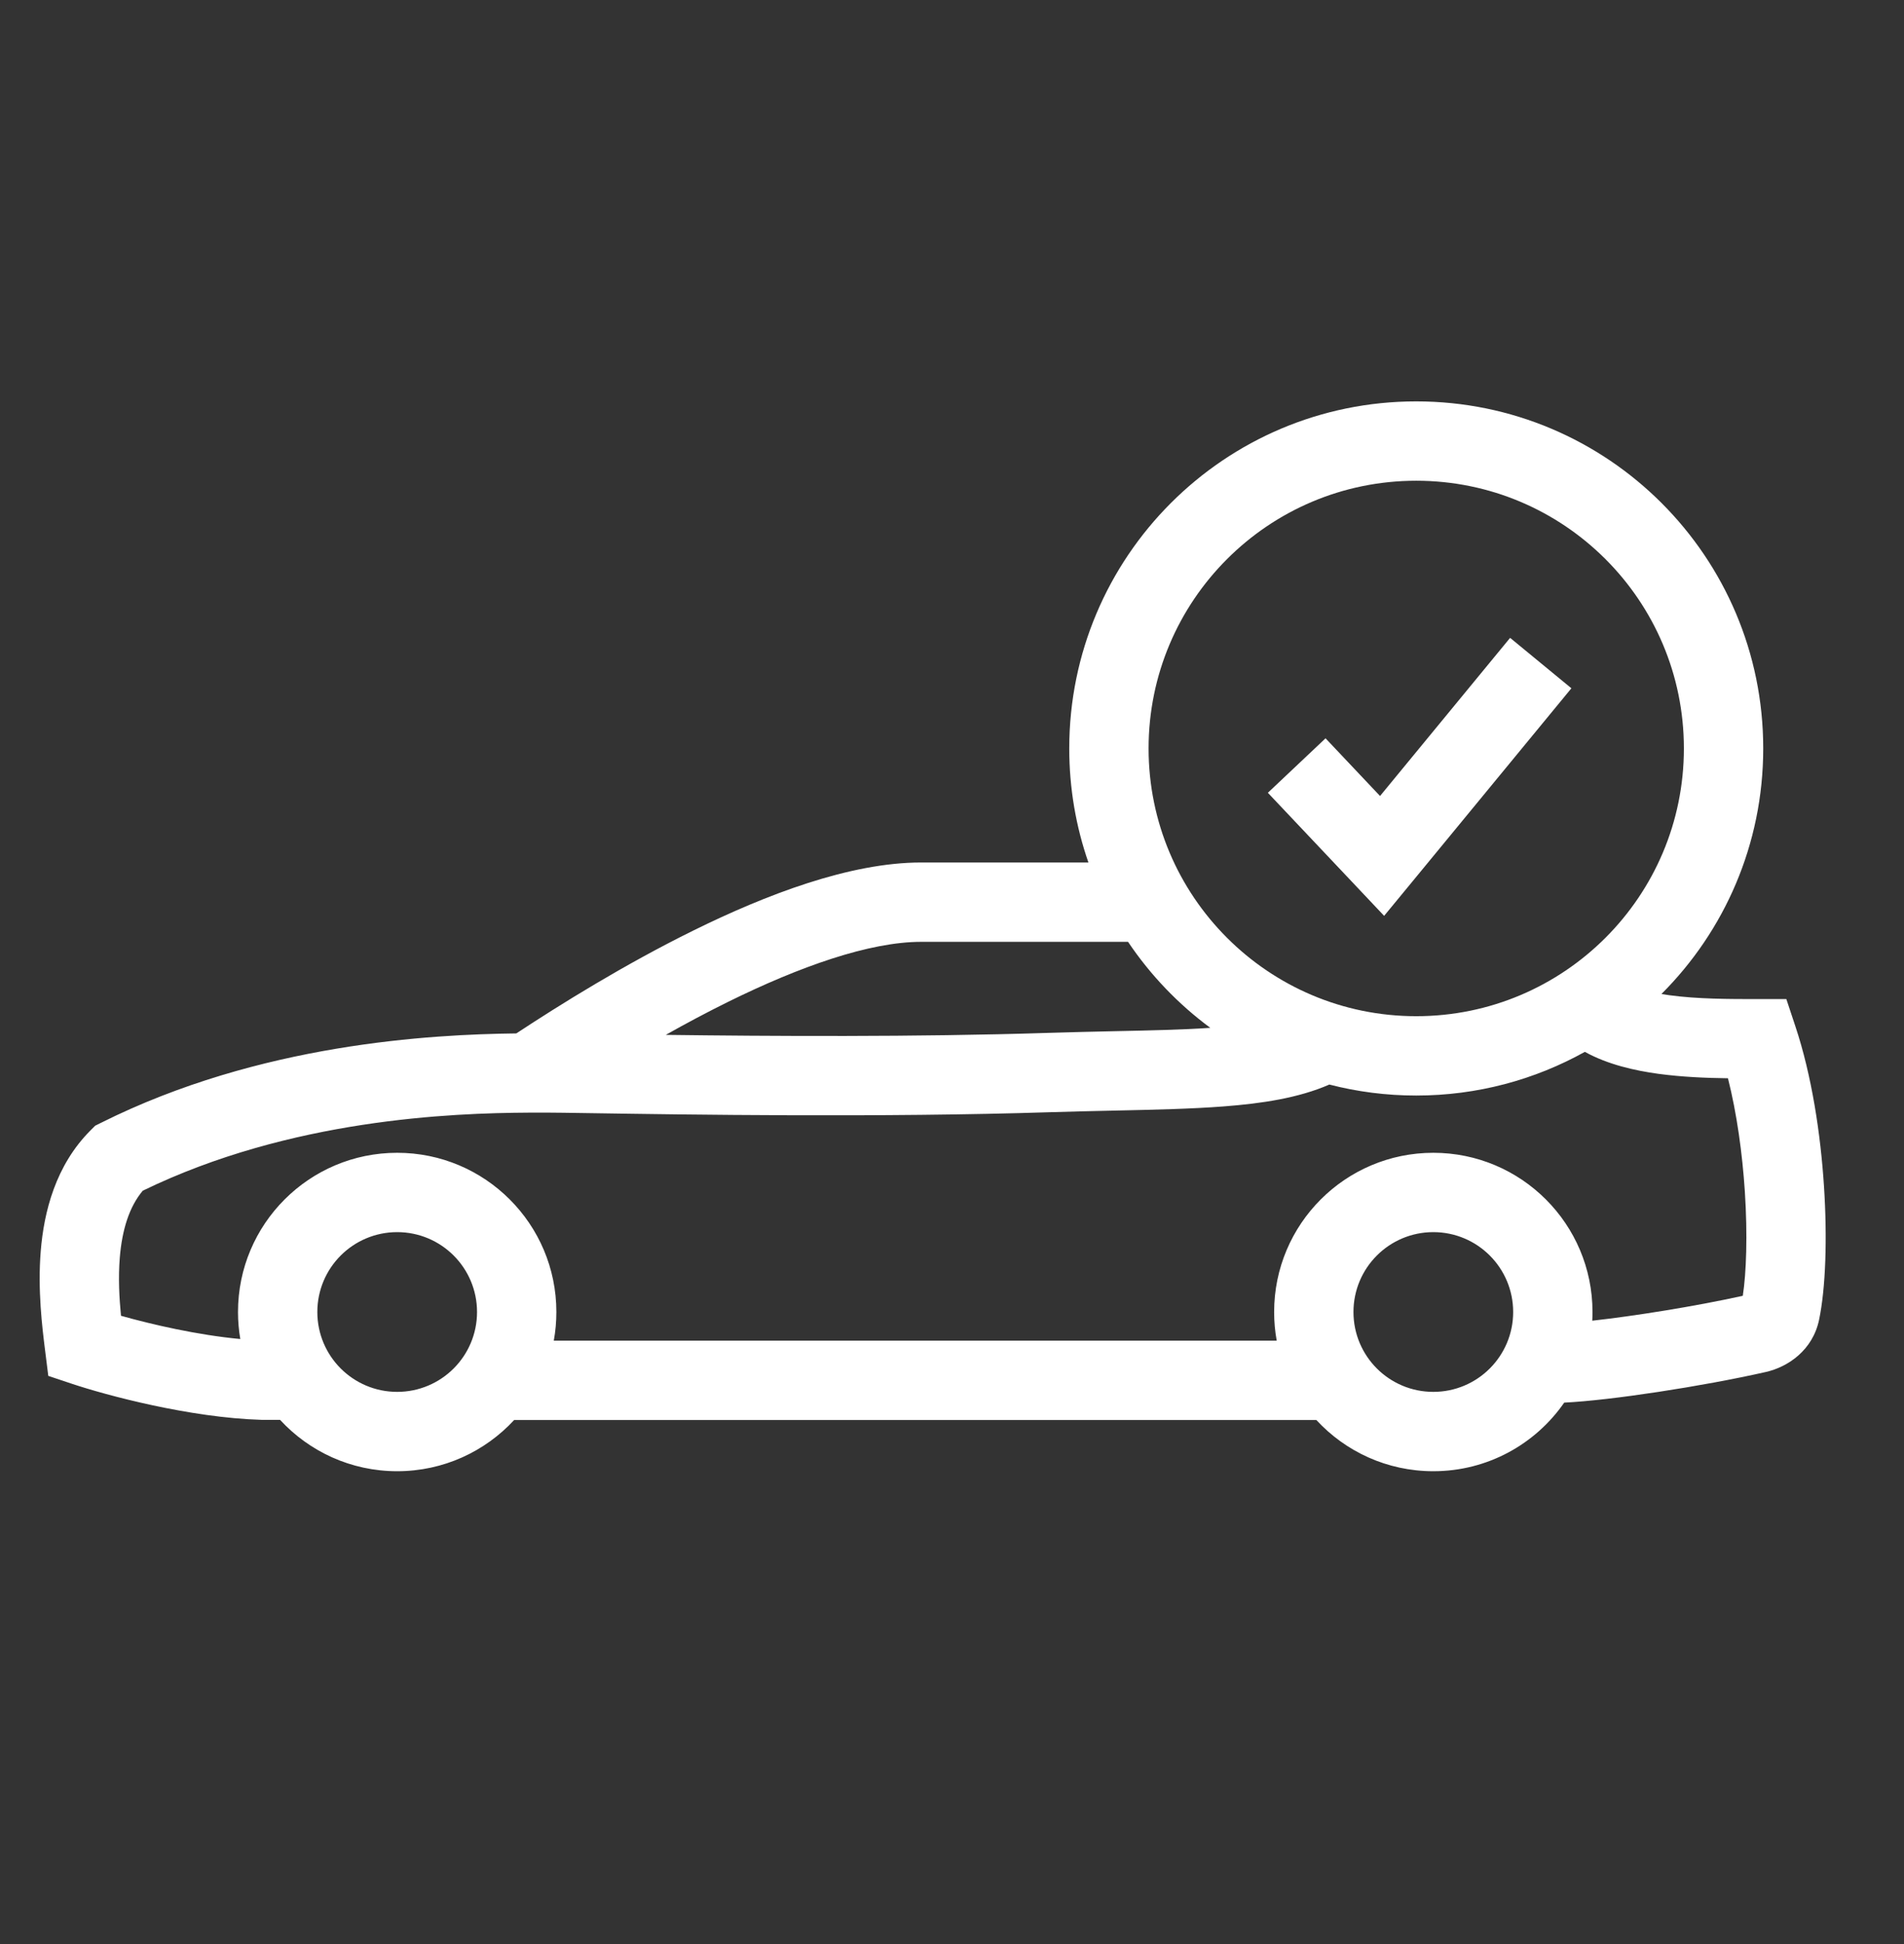 <svg width="48" height="49" viewBox="0 0 48 49" fill="none" xmlns="http://www.w3.org/2000/svg">
<rect x="0" y="0" width="48" height="49" fill="#333333" stroke="none"/>
<path fill-rule="evenodd" clip-rule="evenodd" d="M35.703 12.117C31.977 12.117 28.956 15.138 28.956 18.865C28.956 22.591 31.977 25.613 35.703 25.613C39.43 25.613 42.451 22.591 42.451 18.865C42.451 15.138 39.43 12.117 35.703 12.117ZM26.956 18.865C26.956 14.034 30.872 10.117 35.703 10.117C40.535 10.117 44.451 14.034 44.451 18.865C44.451 21.282 43.471 23.471 41.885 25.054C41.948 25.065 42.013 25.075 42.081 25.084C42.791 25.181 43.583 25.182 44.313 25.182H45.034L45.261 25.866C45.676 27.11 45.898 28.586 45.983 29.905C46.068 31.212 46.026 32.468 45.859 33.267C45.699 34.029 45.081 34.453 44.517 34.581C42.906 34.945 40.602 35.297 39.434 35.353C38.71 36.398 37.502 37.082 36.134 37.082C34.968 37.082 33.918 36.585 33.185 35.791H12.962C12.229 36.585 11.179 37.082 10.013 37.082C8.846 37.082 7.795 36.584 7.061 35.788C6.855 35.788 6.643 35.788 6.593 35.787C4.777 35.733 2.677 35.166 1.815 34.879L1.217 34.679L1.139 34.054L1.136 34.031C1.065 33.462 0.947 32.517 1.027 31.535C1.107 30.547 1.399 29.374 2.285 28.488L2.4 28.373L2.545 28.301C6.551 26.298 10.874 26.073 13.017 26.047C14.114 25.324 15.737 24.313 17.475 23.456C19.312 22.55 21.426 21.739 23.222 21.739H23.24H23.258H23.276H23.294H23.312H23.331H23.349H23.367H23.385H23.403H23.421H23.439H23.457H23.475H23.493H23.511H23.529H23.547H23.564H23.582H23.6H23.618H23.636H23.654H23.671H23.689H23.707H23.725H23.742H23.76H23.778H23.796H23.813H23.831H23.849H23.866H23.884H23.901H23.919H23.936H23.954H23.972H23.989H24.007H24.024H24.042H24.059H24.076H24.094H24.111H24.129H24.146H24.163H24.181H24.198H24.215H24.233H24.25H24.267H24.284H24.302H24.319H24.336H24.353H24.37H24.387H24.404H24.421H24.439H24.456H24.473H24.489H24.506H24.523H24.54H24.557H24.574H24.591H24.608H24.625H24.642H24.659H24.675H24.692H24.709H24.726H24.742H24.759H24.776H24.792H24.809H24.826H24.842H24.859H24.875H24.892H24.909H24.925H24.942H24.958H24.974H24.991H25.007H25.024H25.04H25.056H25.073H25.089H25.105H25.121H25.138H25.154H25.17H25.186H25.202H25.218H25.235H25.251H25.267H25.283H25.299H25.315H25.331H25.347H25.363H25.379H25.395H25.41H25.426H25.442H25.458H25.474H25.489H25.505H25.521H25.537H25.552H25.568H25.584H25.599H25.615H25.63H25.646H25.661H25.677H25.692H25.708H25.723H25.738H25.754H25.769H25.784H25.8H25.815H25.83H25.846H25.861H25.876H25.891H25.906H25.921H25.936H25.951H25.966H25.981H25.996H26.011H26.026H26.041H26.056H26.071H26.086H26.101H26.115H26.13H26.145H26.16H26.174H26.189H26.203H26.218H26.233H26.247H26.262H26.276H26.291H26.305H26.32H26.334H26.348H26.363H26.377H26.391H26.405H26.42H26.434H26.448H26.462H26.477H26.491H26.505H26.519H26.533H26.547H26.561H26.575H26.589H26.602H26.616H26.63H26.644H26.658H26.672H26.685H26.699H26.713H26.726H26.74H26.753H26.767H26.78H26.794H26.807H26.821H26.834H26.848H26.861H26.874H26.888H26.901H26.914H26.927H26.941H26.954H26.967H26.98H26.993H27.006H27.019H27.032H27.045H27.058H27.071H27.084H27.096H27.109H27.122H27.135H27.148H27.16H27.173H27.186H27.198H27.211H27.223H27.236H27.248H27.261H27.273H27.285H27.298H27.31H27.322H27.334H27.347H27.359H27.371H27.383H27.395H27.407H27.419H27.431H27.439C27.126 20.839 26.956 19.872 26.956 18.865ZM35.703 27.613C37.246 27.613 38.696 27.213 39.954 26.512C40.541 26.836 41.221 26.985 41.81 27.066C42.395 27.145 43.008 27.171 43.562 27.178C43.786 28.065 43.925 29.073 43.988 30.035C44.059 31.131 44.025 32.083 43.936 32.661C42.719 32.929 41.198 33.171 40.141 33.288C40.145 33.215 40.147 33.142 40.147 33.069C40.147 30.853 38.35 29.056 36.134 29.056C33.918 29.056 32.121 30.853 32.121 33.069C32.121 33.316 32.143 33.557 32.186 33.791H13.961C14.004 33.557 14.026 33.316 14.026 33.069C14.026 30.853 12.229 29.056 10.013 29.056C7.797 29.056 6 30.853 6 33.069C6 33.301 6.02 33.529 6.058 33.75C4.984 33.65 3.835 33.385 3.05 33.164C3.006 32.711 2.979 32.204 3.02 31.698C3.078 30.993 3.259 30.415 3.6 30.011C7.325 28.201 11.392 28.055 13.328 28.044C13.484 28.043 13.625 28.043 13.753 28.043C13.953 28.043 14.366 28.049 14.942 28.058H14.942H14.942H14.942C17.267 28.094 22.238 28.17 26.484 28.033C27.026 28.016 27.557 28.004 28.069 27.993C29.09 27.971 30.037 27.95 30.851 27.887C31.805 27.814 32.733 27.677 33.513 27.336C34.213 27.517 34.947 27.613 35.703 27.613ZM28.438 23.739C29 24.575 29.703 25.309 30.512 25.907C29.799 25.955 29.005 25.972 28.104 25.991H28.104C27.581 26.003 27.021 26.015 26.419 26.034C23.101 26.141 19.365 26.117 16.784 26.084C17.29 25.799 17.82 25.516 18.359 25.25C20.159 24.362 21.919 23.739 23.222 23.739H23.24H23.258H23.276H23.294H23.312H23.331H23.349H23.367H23.385H23.403H23.421H23.439H23.457H23.475H23.493H23.511H23.529H23.547H23.564H23.582H23.6H23.618H23.636H23.654H23.671H23.689H23.707H23.725H23.742H23.76H23.778H23.796H23.813H23.831H23.849H23.866H23.884H23.901H23.919H23.936H23.954H23.972H23.989H24.007H24.024H24.042H24.059H24.076H24.094H24.111H24.129H24.146H24.163H24.181H24.198H24.215H24.233H24.25H24.267H24.284H24.302H24.319H24.336H24.353H24.37H24.387H24.404H24.421H24.439H24.456H24.473H24.489H24.506H24.523H24.54H24.557H24.574H24.591H24.608H24.625H24.642H24.659H24.675H24.692H24.709H24.726H24.742H24.759H24.776H24.792H24.809H24.826H24.842H24.859H24.875H24.892H24.909H24.925H24.942H24.958H24.974H24.991H25.007H25.024H25.04H25.056H25.073H25.089H25.105H25.121H25.138H25.154H25.17H25.186H25.202H25.218H25.235H25.251H25.267H25.283H25.299H25.315H25.331H25.347H25.363H25.379H25.395H25.41H25.426H25.442H25.458H25.474H25.489H25.505H25.521H25.537H25.552H25.568H25.584H25.599H25.615H25.63H25.646H25.661H25.677H25.692H25.708H25.723H25.738H25.754H25.769H25.784H25.8H25.815H25.83H25.846H25.861H25.876H25.891H25.906H25.921H25.936H25.951H25.966H25.981H25.996H26.011H26.026H26.041H26.056H26.071H26.086H26.101H26.115H26.13H26.145H26.16H26.174H26.189H26.203H26.218H26.233H26.247H26.262H26.276H26.291H26.305H26.32H26.334H26.348H26.363H26.377H26.391H26.405H26.42H26.434H26.448H26.462H26.477H26.491H26.505H26.519H26.533H26.547H26.561H26.575H26.589H26.602H26.616H26.63H26.644H26.658H26.672H26.685H26.699H26.713H26.726H26.74H26.753H26.767H26.78H26.794H26.807H26.821H26.834H26.848H26.861H26.874H26.888H26.901H26.914H26.927H26.941H26.954H26.967H26.98H26.993H27.006H27.019H27.032H27.045H27.058H27.071H27.084H27.096H27.109H27.122H27.135H27.148H27.16H27.173H27.186H27.198H27.211H27.223H27.236H27.248H27.261H27.273H27.285H27.298H27.31H27.322H27.334H27.347H27.359H27.371H27.383H27.395H27.407H27.419H27.431H27.443H27.455H27.467H27.479H27.491H27.503H27.515H27.526H27.538H27.55H27.561H27.573H27.585H27.596H27.608H27.619H27.631H27.642H27.653H27.665H27.676H27.687H27.699H27.71H27.721H27.732H27.743H27.755H27.765H27.777H27.788H27.799H27.809H27.82H27.831H27.842H27.853H27.864H27.874H27.885H27.896H27.906H27.917H27.927H27.938H27.948H27.959H27.969H27.98H27.99H28H28.011H28.021H28.031H28.041H28.051H28.061H28.071H28.081H28.091H28.101H28.111H28.121H28.131H28.141H28.151H28.16H28.17H28.18H28.189H28.199H28.209H28.218H28.228H28.237H28.247H28.256H28.265H28.274H28.284H28.293H28.302H28.311H28.32H28.329H28.339H28.348H28.357H28.366H28.374H28.383H28.392H28.401H28.41H28.418H28.427H28.436H28.438ZM10.013 31.056C8.901 31.056 8 31.957 8 33.069C8 34.181 8.901 35.082 10.013 35.082C11.125 35.082 12.026 34.181 12.026 33.069C12.026 31.957 11.125 31.056 10.013 31.056ZM34.121 33.069C34.121 31.957 35.022 31.056 36.134 31.056C37.246 31.056 38.147 31.957 38.147 33.069C38.147 34.181 37.246 35.082 36.134 35.082C35.022 35.082 34.121 34.181 34.121 33.069ZM35.615 22.209L39.615 17.348L38.07 16.077L34.791 20.063L33.417 18.609L31.963 19.982L34.116 22.26L34.894 23.084L35.615 22.209Z" fill="#FFFFFF"/>
</svg>
